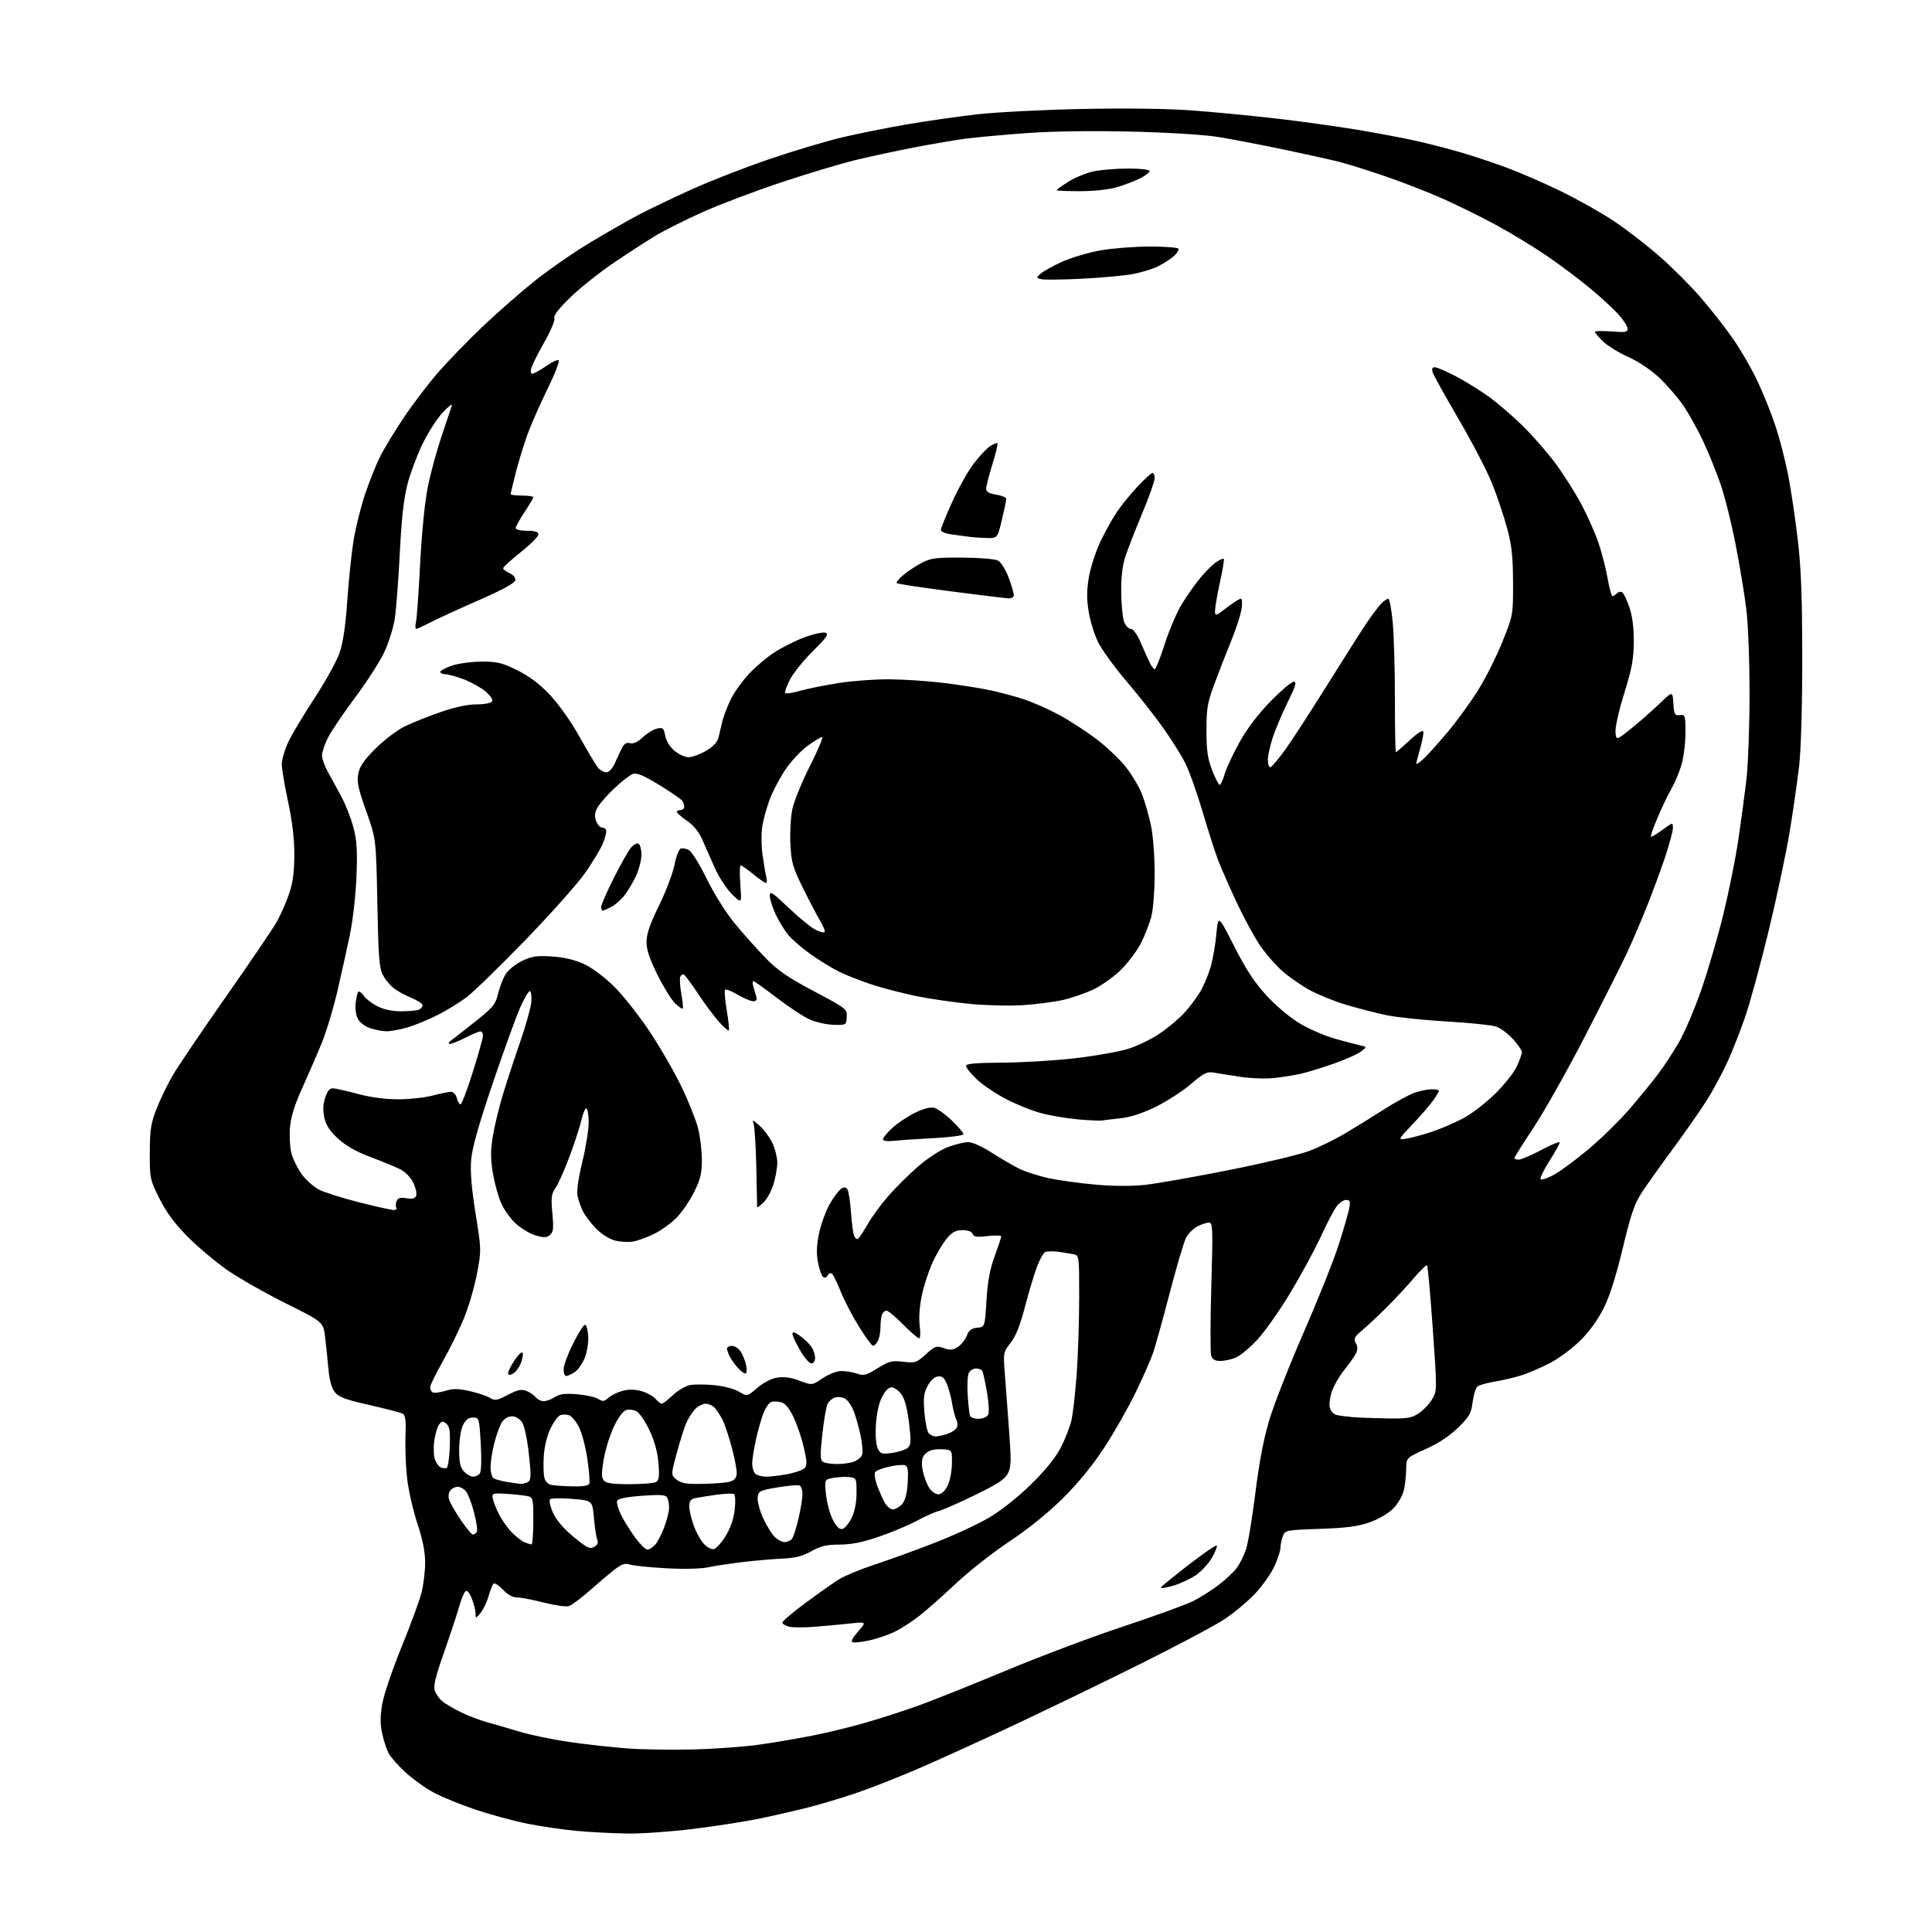 <?xml version="1.0" encoding="UTF-8" standalone="no"?>
<svg 
  version="1.1" 
  xmlns="http://www.w3.org/2000/svg" 
  xmlns:xlink="http://www.w3.org/1999/xlink" 
  xmlns:svg="http://www.w3.org/2000/svg"
  xmlns:rdf="http://www.w3.org/1999/02/22-rdf-syntax-ns#"
  xmlns:cc="http://creativecommons.org/ns#"
  xmlns:dc="http://purl.org/dc/elements/1.1/"
  viewBox="0 0 768 768"
  width="768"
  height="768"
>
<style>svg {background-color: white; }</style>"
<path stroke="none" fill="black" fill-rule="evenodd" d="M249.56,728.86C244.03,728.79 235.05,728.33 229.61,727.85C224.18,727.37 215.18,726.06 209.61,724.94C204.05,723.82 194.78,721.30 189.00,719.35C183.22,717.40 175.83,714.39 172.58,712.67C169.32,710.95 164.24,707.33 161.28,704.62C158.32,701.92 155.25,698.45 154.45,696.90C153.65,695.36 152.51,691.80 151.91,689.00C151.10,685.25 151.12,682.14 151.97,677.24C152.61,673.58 156.03,663.50 159.57,654.84C163.11,646.17 166.68,636.50 167.50,633.33C168.33,630.17 169.00,624.74 169.00,621.26C169.00,616.89 168.06,612.10 165.94,605.72C164.26,600.65 162.43,592.67 161.87,588.00C161.32,583.33 161.01,575.73 161.18,571.12C161.43,564.45 161.19,562.57 160.00,561.94C159.18,561.51 153.22,559.96 146.77,558.50C137.30,556.37 134.66,555.38 133.09,553.39C131.82,551.77 130.95,548.62 130.56,544.21C130.23,540.52 129.63,534.80 129.23,531.50C128.50,525.51 128.50,525.51 113.42,518.00C105.13,513.88 94.55,507.83 89.92,504.57C85.29,501.30 78.26,495.34 74.30,491.31C69.24,486.16 65.97,481.69 63.30,476.29C59.61,468.84 59.50,468.30 59.55,458.05C59.58,448.97 59.97,446.53 62.34,440.50C63.85,436.65 66.82,430.57 68.94,427.00C71.06,423.42 80.52,409.47 89.96,396.00C99.41,382.52 108.42,369.25 109.98,366.50C111.55,363.75 113.77,358.70 114.92,355.28C116.44,350.73 117.00,346.53 117.00,339.61C117.00,333.28 116.17,326.34 114.50,318.60C113.13,312.24 112.00,305.56 112.01,303.77C112.02,301.97 113.15,298.07 114.53,295.10C115.91,292.13 120.63,284.23 125.01,277.55C129.39,270.86 133.89,262.73 135.00,259.49C136.38,255.49 137.37,248.74 138.07,238.55C138.64,230.27 139.77,219.47 140.59,214.54C141.41,209.61 143.43,201.51 145.09,196.54C146.75,191.57 149.44,184.83 151.07,181.57C152.69,178.31 157.00,171.21 160.64,165.80C164.28,160.38 170.50,152.25 174.46,147.72C178.42,143.20 186.34,135.06 192.05,129.63C197.77,124.20 207.02,116.10 212.62,111.63C218.21,107.16 228.12,100.29 234.64,96.38C241.16,92.46 249.88,87.48 254.00,85.32C258.12,83.15 267.64,78.60 275.15,75.20C282.65,71.80 296.60,66.38 306.15,63.15C315.69,59.92 328.45,56.11 334.50,54.67C340.55,53.23 352.02,50.92 360.00,49.53C367.98,48.15 380.80,46.31 388.50,45.44C396.20,44.58 415.10,43.61 430.50,43.31C447.92,42.96 464.36,43.18 474.00,43.91C482.52,44.55 497.38,45.98 507.00,47.08C516.62,48.18 531.17,50.19 539.32,51.55C547.47,52.91 558.05,54.90 562.82,55.97C567.59,57.03 575.50,59.07 580.39,60.49C585.28,61.91 593.61,64.67 598.89,66.63C604.18,68.58 613.90,72.81 620.50,76.03C627.10,79.24 636.55,84.56 641.50,87.86C646.45,91.15 654.61,97.45 659.64,101.86C664.67,106.26 672.02,113.61 675.98,118.18C679.94,122.76 685.68,130.07 688.74,134.43C691.80,138.79 696.23,146.45 698.60,151.45C700.97,156.45 704.26,164.67 705.91,169.72C707.56,174.77 709.80,183.54 710.89,189.20C711.99,194.87 713.67,206.25 714.64,214.50C715.97,225.82 716.41,237.36 716.42,261.50C716.43,280.90 715.94,297.83 715.18,304.50C714.48,310.55 712.81,322.25 711.45,330.50C710.10,338.75 706.33,356.52 703.07,370.00C699.81,383.48 695.54,399.07 693.59,404.65C691.64,410.23 688.53,418.11 686.68,422.15C684.83,426.19 681.38,432.65 679.02,436.50C676.65,440.35 670.57,449.12 665.50,456.00C660.43,462.88 654.66,470.98 652.67,474.00C649.74,478.47 648.32,482.63 645.06,496.23C642.35,507.51 639.86,515.32 637.40,520.21C635.11,524.75 631.63,529.52 628.09,532.98C624.99,536.02 619.76,539.92 616.47,541.65C613.19,543.38 608.25,545.56 605.50,546.48C602.75,547.41 597.82,548.61 594.53,549.14C591.25,549.68 588.00,550.59 587.30,551.16C586.61,551.74 585.75,554.53 585.39,557.36C584.83,561.85 584.10,563.14 579.62,567.52C576.25,570.82 571.85,573.73 566.75,576.02C559.00,579.50 559.00,579.50 558.98,584.00C558.96,586.48 558.55,590.24 558.05,592.37C557.56,594.50 555.70,597.75 553.92,599.58C552.01,601.56 548.19,603.81 544.59,605.10C539.85,606.78 535.43,607.37 524.68,607.75C511.13,608.22 510.84,608.28 509.93,610.68C509.42,612.03 509.00,614.11 508.99,615.32C508.98,616.52 507.88,619.87 506.53,622.77C505.18,625.67 501.72,630.53 498.84,633.57C495.96,636.62 490.56,641.13 486.83,643.61C483.11,646.09 468.01,654.11 453.28,661.45C438.55,668.78 415.48,679.94 402.00,686.26C388.52,692.58 371.43,700.34 364.00,703.51C356.57,706.68 346.03,710.81 340.58,712.69C335.12,714.57 326.34,717.20 321.08,718.53C315.81,719.86 307.02,721.87 301.55,722.99C296.08,724.12 284.41,725.93 275.61,727.02C266.81,728.11 255.09,728.94 249.56,728.86zM276.00,695.43C284.52,695.19 296.23,694.33 302.00,693.50C307.77,692.68 317.23,691.07 323.00,689.92C328.77,688.78 338.20,686.49 343.95,684.83C349.70,683.18 359.15,680.12 364.95,678.05C370.75,675.97 386.52,669.67 400.00,664.04C413.48,658.42 434.52,650.51 446.76,646.46C459.00,642.41 471.38,637.91 474.26,636.47C477.14,635.02 481.76,632.10 484.52,629.98C487.28,627.85 490.50,624.81 491.67,623.23C492.84,621.64 494.48,618.36 495.30,615.92C496.13,613.49 497.80,603.40 499.03,593.50C500.54,581.29 502.32,571.93 504.59,564.40C506.42,558.29 512.61,542.54 518.35,529.40C524.08,516.25 530.34,500.55 532.26,494.50C534.18,488.45 536.02,482.04 536.35,480.25C536.86,477.51 536.65,477.00 535.04,477.00C533.99,477.00 532.25,478.24 531.17,479.76C530.09,481.28 527.34,486.57 525.07,491.51C522.80,496.46 517.47,506.32 513.22,513.43C508.97,520.53 503.02,529.04 500.00,532.33C496.98,535.62 493.05,538.92 491.28,539.65C489.51,540.39 486.73,541.00 485.10,541.00C482.95,541.00 481.95,540.41 481.46,538.87C481.09,537.70 481.11,525.32 481.51,511.37C482.19,488.03 482.11,486.00 480.57,486.00C479.65,486.00 477.58,486.68 475.97,487.52C474.35,488.35 472.33,490.39 471.47,492.05C470.61,493.71 467.71,503.49 465.03,513.79C462.34,524.08 459.39,534.75 458.47,537.50C457.55,540.25 454.38,547.47 451.43,553.55C448.48,559.63 442.83,569.53 438.89,575.55C434.18,582.74 428.49,589.68 422.35,595.74C416.54,601.49 408.56,607.92 401.28,612.74C394.84,617.01 385.35,624.46 380.20,629.29C375.04,634.13 368.53,639.91 365.72,642.12C362.92,644.34 358.57,647.19 356.06,648.46C353.55,649.73 348.97,651.32 345.89,652.01C342.80,652.70 339.70,653.07 338.99,652.83C338.13,652.54 338.84,651.11 341.10,648.53C344.50,644.66 344.50,644.66 338.00,645.36C334.43,645.75 328.07,646.34 323.87,646.67C319.68,647.00 315.06,646.98 313.62,646.62C312.18,646.26 311.00,645.52 311.00,644.98C311.00,644.44 315.16,640.92 320.25,637.15C325.34,633.39 331.30,629.18 333.50,627.81C335.70,626.44 342.00,623.83 347.50,622.02C353.00,620.21 363.75,616.31 371.40,613.35C379.04,610.39 388.88,605.83 393.27,603.23C398.00,600.43 404.77,595.04 409.90,590.00C415.54,584.46 419.63,579.41 421.65,575.50C423.34,572.20 425.24,567.40 425.86,564.83C426.48,562.26 427.44,553.94 427.99,546.33C428.53,538.72 428.99,524.97 428.99,515.77C429.00,499.22 428.98,499.03 426.75,498.58C425.51,498.33 422.70,497.89 420.50,497.59C418.30,497.30 415.97,497.39 415.33,497.79C414.69,498.19 413.29,500.76 412.24,503.51C411.18,506.25 409.04,513.37 407.48,519.33C405.49,526.95 403.78,531.25 401.71,533.83C398.86,537.40 398.79,537.73 399.39,545.50C399.73,549.90 400.50,560.08 401.09,568.13C402.03,580.82 401.97,583.16 400.63,585.75C399.43,588.07 396.47,590.00 387.46,594.37C381.07,597.47 374.64,600.29 373.17,600.64C371.70,600.99 367.80,602.73 364.50,604.52C361.20,606.30 354.38,609.17 349.34,610.88C342.81,613.11 338.33,614.00 333.72,614.00C328.59,614.00 326.27,614.55 322.53,616.64C319.02,618.60 316.12,619.35 311.16,619.56C307.50,619.72 300.45,620.33 295.50,620.91C290.55,621.50 284.25,622.45 281.50,623.02C278.49,623.65 271.74,623.80 264.50,623.39C257.90,623.02 251.52,622.36 250.32,621.91C248.74,621.33 247.32,621.71 245.13,623.30C243.47,624.51 238.97,628.27 235.14,631.66C231.30,635.04 227.27,638.10 226.16,638.45C225.06,638.80 220.56,638.16 216.16,637.04C211.77,635.92 206.96,635.00 205.48,635.00C203.76,635.00 201.75,633.87 199.86,631.85C198.21,630.09 196.56,629.09 196.12,629.60C195.69,630.09 194.81,632.37 194.16,634.65C193.51,636.94 192.10,639.86 191.02,641.15C189.07,643.50 189.07,643.50 189.03,641.22C189.01,639.96 188.31,637.30 187.48,635.29C186.43,632.79 185.63,631.97 184.93,632.67C184.36,633.24 183.29,635.91 182.54,638.60C181.80,641.30 179.11,649.41 176.58,656.64C173.03,666.76 172.18,670.33 172.87,672.14C173.36,673.44 174.61,675.24 175.64,676.14C176.66,677.04 179.85,678.95 182.73,680.39C185.61,681.84 190.34,683.68 193.23,684.49C196.13,685.29 202.10,687.04 206.50,688.36C210.90,689.68 219.90,691.54 226.50,692.49C233.10,693.44 243.45,694.59 249.50,695.04C255.55,695.48 267.48,695.66 276.00,695.43zM466.22,630.39C463.31,631.23 461.19,631.51 461.49,631.01C461.80,630.52 466.80,626.45 472.60,621.97C478.41,617.49 483.39,614.06 483.68,614.35C483.98,614.64 483.15,616.77 481.86,619.07C480.56,621.38 477.70,624.52 475.50,626.06C473.30,627.60 469.12,629.55 466.22,630.39zM236.13,614.93C237.51,614.19 237.93,613.31 237.44,612.17C237.04,611.25 236.45,607.35 236.11,603.50C235.50,596.50 235.50,596.50 227.50,595.83C223.10,595.47 219.12,595.53 218.66,595.98C218.19,596.42 218.70,598.80 219.79,601.26C221.09,604.19 223.90,607.51 227.94,610.87C233.22,615.26 234.41,615.85 236.13,614.93zM257.35,616.00C258.09,616.00 259.46,615.15 260.40,614.11C261.34,613.07 262.98,609.92 264.05,607.10C265.12,604.28 265.99,600.75 265.98,599.24C265.98,597.73 265.60,595.92 265.15,595.20C264.51,594.21 262.17,594.07 255.07,594.60C248.83,595.07 245.66,595.73 245.31,596.63C245.03,597.36 245.75,599.88 246.91,602.23C248.07,604.58 250.60,608.64 252.52,611.25C254.44,613.86 256.62,616.00 257.35,616.00zM283.73,615.81C284.66,615.63 286.77,613.31 288.42,610.64C290.38,607.48 291.64,603.83 292.06,600.14C292.41,597.04 292.29,594.24 291.81,593.92C291.32,593.60 288.13,593.72 284.71,594.20C281.30,594.67 277.49,595.28 276.25,595.55C274.59,595.91 274.00,596.75 274.00,598.77C273.99,600.27 274.77,603.69 275.73,606.36C276.69,609.03 278.50,612.33 279.75,613.68C281.01,615.03 282.80,615.99 283.73,615.81zM211.25,613.94C211.66,613.97 212.00,609.75 212.00,604.55C212.00,595.09 212.00,595.09 208.75,594.57C206.96,594.28 203.25,593.92 200.50,593.77C195.99,593.53 195.53,593.69 195.83,595.50C196.01,596.60 197.10,599.40 198.25,601.73C199.40,604.06 201.72,607.38 203.40,609.10C205.09,610.83 207.38,612.61 208.49,613.06C209.59,613.51 210.84,613.90 211.25,613.94zM311.88,613.00C312.91,613.00 314.23,612.43 314.80,611.74C315.37,611.05 316.55,607.42 317.42,603.68C318.29,599.94 319.00,595.54 319.00,593.91C319.00,592.27 318.44,590.73 317.75,590.48C317.06,590.22 313.12,590.59 309.00,591.28C301.94,592.48 301.48,592.71 301.18,595.29C301.01,596.79 301.97,600.45 303.33,603.41C304.69,606.37 306.74,609.74 307.90,610.90C309.05,612.05 310.84,613.00 311.88,613.00zM187.98,610.00C188.48,610.00 189.18,609.52 189.54,608.94C189.90,608.36 189.40,604.87 188.43,601.19C187.47,597.51 186.00,593.71 185.18,592.75C184.36,591.79 182.91,591.00 181.97,591.00C181.02,591.00 179.70,591.65 179.04,592.45C178.32,593.32 178.13,594.84 178.56,596.20C178.96,597.47 181.03,601.09 183.18,604.25C185.32,607.41 187.48,610.00 187.98,610.00zM334.80,607.81C335.74,607.64 337.39,605.70 338.48,603.50C339.77,600.88 340.46,597.43 340.48,593.50C340.50,587.61 340.45,587.49 337.59,587.17C335.99,586.99 333.12,587.13 331.21,587.49C327.73,588.14 327.73,588.14 328.35,594.08C328.69,597.35 329.90,601.85 331.04,604.08C332.42,606.78 333.67,608.02 334.80,607.81zM354.87,600.00C355.87,600.00 357.53,599.07 358.55,597.94C359.83,596.53 360.54,593.89 360.82,589.46C361.14,584.49 360.90,582.90 359.78,582.47C358.99,582.17 356.14,582.41 353.44,583.01C350.75,583.62 348.25,584.60 347.87,585.21C347.50,585.81 347.79,587.98 348.51,590.04C349.24,592.09 350.56,595.17 351.44,596.89C352.35,598.64 353.85,600.00 354.87,600.00zM373.00,594.00C374.19,594.00 375.60,592.73 376.62,590.76C377.55,588.98 378.34,585.04 378.40,582.01C378.50,576.66 378.42,576.49 375.63,576.17C374.05,575.99 371.70,576.11 370.41,576.43C369.12,576.76 367.59,577.90 367.01,578.97C366.33,580.24 366.29,582.33 366.88,584.98C367.39,587.21 368.53,590.16 369.42,591.52C370.31,592.88 371.92,594.00 373.00,594.00zM227.64,590.86C231.75,590.95 233.95,590.58 234.27,589.75C234.53,589.06 234.18,584.63 233.48,579.91C232.78,575.19 231.27,569.49 230.12,567.24C228.97,564.99 227.19,562.88 226.16,562.55C225.13,562.22 223.56,562.23 222.69,562.57C221.81,562.90 220.07,565.28 218.83,567.84C217.49,570.61 216.41,575.03 216.17,578.72C215.95,582.15 216.05,586.05 216.39,587.40C216.76,588.89 217.89,590.03 219.25,590.29C220.49,590.53 224.26,590.79 227.64,590.86zM207.00,589.86C207.82,589.92 209.14,589.56 209.92,589.07C211.12,588.31 211.17,586.57 210.24,578.01C209.60,572.15 208.47,566.84 207.55,565.43C206.58,563.95 205.00,563.00 203.50,563.00C202.06,563.00 200.44,563.93 199.57,565.25C198.76,566.49 197.40,570.18 196.55,573.46C195.70,576.74 195.00,581.10 195.00,583.15C195.00,585.20 195.56,587.23 196.25,587.66C196.94,588.08 199.30,588.73 201.50,589.09C203.70,589.45 206.18,589.80 207.00,589.86zM250.37,589.98C255.39,589.98 260.13,589.57 260.90,589.09C261.95,588.42 262.16,586.61 261.76,581.66C261.42,577.33 260.21,572.91 258.21,568.64C256.55,565.08 254.23,561.66 253.05,561.03C251.88,560.40 250.00,560.18 248.87,560.54C247.65,560.93 245.68,563.61 243.99,567.19C242.43,570.49 240.62,576.32 239.98,580.13C239.07,585.53 239.08,587.39 240.03,588.53C240.94,589.63 243.55,590.00 250.37,589.98zM278.86,589.88C283.06,589.82 287.85,589.48 289.50,589.13C291.65,588.67 292.59,587.82 292.83,586.14C293.02,584.85 292.18,580.13 290.97,575.65C289.77,571.17 288.10,566.15 287.27,564.50C286.44,562.85 285.07,560.71 284.22,559.75C283.38,558.79 281.71,558.00 280.52,558.00C279.33,558.00 277.39,559.02 276.22,560.26C275.05,561.51 273.45,564.10 272.65,566.01C271.86,567.93 270.19,573.29 268.95,577.92C266.69,586.33 266.69,586.33 268.96,588.17C270.75,589.62 272.82,589.98 278.86,589.88zM188.03,587.00C188.98,587.00 190.20,586.44 190.73,585.75C191.32,585.00 191.47,580.32 191.11,574.00C190.51,563.64 190.47,563.50 188.01,563.50C186.25,563.50 185.10,564.37 184.05,566.50C183.21,568.20 182.55,572.37 182.53,576.14C182.51,581.30 182.92,583.25 184.40,584.89C185.45,586.05 187.09,587.00 188.03,587.00zM304.56,587.00C306.30,587.00 310.14,586.54 313.10,585.98C316.05,585.42 319.06,584.37 319.79,583.64C320.89,582.54 320.85,581.14 319.53,575.41C318.66,571.61 316.80,566.14 315.40,563.25C313.65,559.64 312.10,557.81 310.43,557.39C309.10,557.06 307.34,557.04 306.53,557.35C305.72,557.66 304.43,559.44 303.65,561.30C302.87,563.17 301.50,567.89 300.61,571.79C299.73,575.70 299.00,580.18 299.00,581.75C299.00,583.32 299.54,585.14 300.20,585.80C300.86,586.46 302.82,587.00 304.56,587.00zM177.50,583.59C178.05,583.45 178.63,579.73 178.79,575.32C179.02,568.86 178.76,567.04 177.43,565.94C176.02,564.77 175.60,564.82 174.52,566.31C173.82,567.26 172.96,570.23 172.61,572.90C172.25,575.58 172.39,578.90 172.92,580.28C173.44,581.66 174.46,583.02 175.19,583.31C175.91,583.60 176.95,583.72 177.50,583.59zM332.68,581.98C334.99,581.99 338.04,581.56 339.46,581.02C340.89,580.47 342.34,579.28 342.69,578.36C343.05,577.44 342.78,573.98 342.10,570.68C341.41,567.38 340.16,562.94 339.31,560.81C338.46,558.68 336.90,556.48 335.84,555.92C334.79,555.35 333.04,555.17 331.96,555.51C330.88,555.86 329.55,556.97 329.00,558.00C328.46,559.02 327.51,564.44 326.90,570.05C325.98,578.45 326.03,580.40 327.14,581.11C327.89,581.58 330.38,581.98 332.68,581.98zM354.84,577.52C357.40,577.15 360.15,576.21 360.95,575.44C362.16,574.26 362.22,572.63 361.33,565.43C360.62,559.72 359.60,555.93 358.27,554.16C357.18,552.70 355.43,551.50 354.39,551.50C353.18,551.50 351.79,552.94 350.53,555.50C349.31,557.97 348.41,562.22 348.17,566.62C347.94,570.95 348.26,574.62 348.99,575.97C350.05,577.96 350.68,578.13 354.84,577.52zM371.97,571.00C372.92,571.00 375.08,570.52 376.77,569.93C378.46,569.34 380.10,568.18 380.42,567.36C380.73,566.53 380.60,565.10 380.11,564.18C379.63,563.25 378.90,560.48 378.50,558.00C378.10,555.52 377.16,552.00 376.41,550.18C375.34,547.59 374.54,546.93 372.77,547.18C371.37,547.38 369.81,548.84 368.69,551.00C367.23,553.81 366.99,555.87 367.46,561.43C367.78,565.23 368.54,568.95 369.15,569.68C369.75,570.40 371.02,571.00 371.97,571.00zM388.92,564.00C390.56,564.00 392.29,563.31 392.76,562.47C393.26,561.57 393.08,557.80 392.33,553.40C391.62,549.26 390.78,545.45 390.46,544.94C390.14,544.42 389.02,544.00 387.98,544.00C386.93,544.00 385.65,544.79 385.13,545.76C384.61,546.72 384.41,550.66 384.67,554.51C384.94,558.35 385.33,562.06 385.55,562.75C385.76,563.44 387.28,564.00 388.92,564.00zM551.10,563.83C559.57,563.98 561.10,563.73 564.05,561.75C565.89,560.51 568.27,557.99 569.34,556.15C571.27,552.86 571.27,552.43 569.55,528.15C568.59,514.59 567.57,503.27 567.29,503.00C567.00,502.73 564.68,504.95 562.13,507.95C559.59,510.95 554.78,516.12 551.46,519.45C548.14,522.78 543.72,526.93 541.64,528.68C538.35,531.44 538.00,532.13 538.96,533.93C539.78,535.47 539.76,536.58 538.88,538.25C538.22,539.49 536.19,542.34 534.36,544.59C532.53,546.83 530.35,550.59 529.52,552.94C528.69,555.29 528.29,558.29 528.62,559.61C528.96,560.96 530.16,562.23 531.36,562.49C532.54,562.75 535.30,563.12 537.50,563.32C539.70,563.51 545.82,563.74 551.10,563.83zM263.08,558.00C263.51,558.00 265.47,556.48 267.44,554.62C269.41,552.77 272.44,550.96 274.18,550.61C275.93,550.26 280.31,550.27 283.92,550.62C287.65,550.98 291.91,552.10 293.75,553.21C297.00,555.16 297.00,555.16 301.04,551.70C303.49,549.60 306.62,548.00 309.01,547.61C311.72,547.18 314.47,547.57 317.86,548.85C322.78,550.72 322.78,550.72 327.04,547.86C329.52,546.20 332.64,545.00 334.50,545.00C336.26,545.00 339.05,545.47 340.71,546.05C343.34,546.97 344.35,546.70 348.84,543.91C353.41,541.07 354.53,540.78 359.03,541.32C363.79,541.88 364.32,541.71 368.03,538.36C371.68,535.05 372.20,534.88 375.15,535.90C377.73,536.80 378.80,536.71 380.79,535.40C382.15,534.51 383.74,532.51 384.33,530.94C385.14,528.80 386.15,528.02 388.45,527.80C391.50,527.50 391.50,527.50 392.14,517.00C392.60,509.38 393.49,504.55 395.39,499.38C396.82,495.46 398.00,491.91 398.00,491.49C398.00,491.07 395.57,491.01 392.61,491.36C388.33,491.86 387.09,491.68 386.64,490.50C386.28,489.57 384.75,489.00 382.62,489.00C379.97,489.00 378.55,489.74 376.43,492.25C374.92,494.04 372.39,498.24 370.82,501.59C369.25,504.95 367.28,510.94 366.45,514.91C365.52,519.38 365.20,524.00 365.60,527.06C365.97,529.85 365.86,532.00 365.34,532.00C364.84,532.00 361.99,529.52 359.00,526.50C356.01,523.48 353.04,521.00 352.39,521.00C351.74,521.00 350.94,521.71 350.61,522.58C350.27,523.45 350.00,525.73 350.00,527.65C350.00,529.56 349.53,532.00 348.96,533.07C348.40,534.13 347.54,535.00 347.07,535.00C346.59,535.00 344.10,531.63 341.54,527.50C338.97,523.38 335.73,517.19 334.34,513.75C332.96,510.31 331.40,507.05 330.87,506.51C330.25,505.86 329.60,506.03 329.00,507.00C328.37,508.02 327.76,508.16 327.05,507.45C326.48,506.88 325.61,504.25 325.12,501.60C324.49,498.23 324.63,494.84 325.58,490.27C326.33,486.69 328.24,481.47 329.81,478.68C331.39,475.89 333.44,473.13 334.37,472.55C335.61,471.78 336.28,471.85 336.89,472.84C337.35,473.57 337.97,477.62 338.27,481.84C338.57,486.05 339.13,490.28 339.52,491.24C339.90,492.20 340.58,492.76 341.04,492.47C341.50,492.19 343.23,489.59 344.89,486.69C346.55,483.79 350.24,478.73 353.10,475.46C355.95,472.18 361.26,466.91 364.89,463.74C368.70,460.42 373.74,457.14 376.79,455.99C379.70,454.90 383.34,454.00 384.88,454.00C386.46,454.00 390.40,455.75 393.88,458.00C397.29,460.20 402.22,463.09 404.84,464.42C407.47,465.75 413.03,467.54 417.20,468.41C421.37,469.27 429.73,470.41 435.77,470.94C442.48,471.53 450.02,471.55 455.13,471.01C459.73,470.51 474.75,467.87 488.50,465.13C502.25,462.39 516.65,458.96 520.50,457.50C524.35,456.05 530.88,452.85 535.00,450.38C539.12,447.92 546.05,443.64 550.38,440.86C554.72,438.09 560.07,435.18 562.26,434.41C564.46,433.63 567.54,433.00 569.13,433.00C570.71,433.00 572.00,433.27 572.00,433.60C572.00,433.92 571.01,435.61 569.79,437.35C568.58,439.08 564.87,443.37 561.54,446.89C555.50,453.27 555.50,453.27 559.50,452.55C561.70,452.15 566.20,450.91 569.50,449.79C572.80,448.67 578.20,446.35 581.49,444.63C584.79,442.91 590.52,438.53 594.23,434.90C597.93,431.27 601.86,426.32 602.96,423.90C604.06,421.48 604.97,418.94 604.98,418.25C604.99,417.57 603.40,415.23 601.43,413.06C599.47,410.89 596.43,408.64 594.67,408.06C592.91,407.48 584.05,406.57 574.99,406.05C565.92,405.52 555.12,404.39 551.00,403.52C546.88,402.65 539.67,400.79 535.00,399.39C530.33,397.98 523.79,395.33 520.48,393.50C517.17,391.66 512.31,388.27 509.68,385.95C507.05,383.64 503.06,379.03 500.81,375.72C498.56,372.40 494.38,364.70 491.53,358.60C488.68,352.49 485.40,345.02 484.24,342.00C483.08,338.98 480.30,330.29 478.06,322.70C475.82,315.12 472.68,306.34 471.09,303.20C469.50,300.07 465.47,293.68 462.13,289.00C458.80,284.32 452.27,276.05 447.63,270.61C442.99,265.18 437.97,258.23 436.47,255.18C434.98,252.12 433.28,246.58 432.71,242.86C431.93,237.84 431.98,234.31 432.91,229.10C433.60,225.25 435.69,218.91 437.56,215.01C439.43,211.11 442.41,205.80 444.18,203.21C445.96,200.62 449.63,196.14 452.35,193.25C455.07,190.36 457.67,188.00 458.15,188.00C458.62,188.00 459.00,188.95 459.00,190.10C459.00,191.26 456.81,197.45 454.13,203.85C451.46,210.26 448.44,217.97 447.44,221.00C446.16,224.83 445.63,229.23 445.70,235.50C445.75,240.45 446.28,245.74 446.87,247.25C447.46,248.76 448.66,250.00 449.53,250.00C450.50,250.00 452.07,252.22 453.59,255.75C454.95,258.91 456.58,262.51 457.20,263.75C457.83,264.99 458.66,266.00 459.06,266.00C459.46,266.00 461.23,261.51 463.00,256.01C464.76,250.52 467.84,243.33 469.85,240.03C471.86,236.74 475.22,232.00 477.32,229.50C479.42,227.00 482.24,224.23 483.60,223.34C484.95,222.46 486.25,221.92 486.48,222.15C486.71,222.38 486.02,226.58 484.95,231.48C483.88,236.39 483.00,241.45 483.00,242.75C483.00,245.03 483.11,245.01 487.64,241.55C490.20,239.60 492.71,238.00 493.23,238.00C493.78,238.00 493.89,239.77 493.50,242.25C493.12,244.59 491.25,250.32 489.33,255.00C487.40,259.68 484.42,267.32 482.70,272.00C479.95,279.45 479.57,281.73 479.59,290.50C479.61,298.49 480.07,301.66 481.88,306.25C483.12,309.41 484.46,312.00 484.85,312.00C485.24,312.00 486.15,310.03 486.86,307.61C487.57,305.20 490.26,299.47 492.83,294.87C495.82,289.52 500.24,283.72 505.10,278.76C509.28,274.49 513.42,271.00 514.30,271.00C515.56,271.00 515.08,272.63 511.99,278.90C509.84,283.24 507.17,289.53 506.04,292.87C504.92,296.21 504.00,300.30 504.00,301.97C504.00,303.64 504.41,305.00 504.92,305.00C505.43,305.00 508.04,301.96 510.73,298.25C513.41,294.54 520.94,282.95 527.46,272.50C533.98,262.05 541.09,250.86 543.27,247.63C545.45,244.41 548.08,240.92 549.12,239.88C550.15,238.85 551.39,238.00 551.86,238.00C552.33,238.00 553.12,242.16 553.61,247.25C554.10,252.34 554.50,266.06 554.50,277.75C554.49,289.44 554.67,299.00 554.89,299.00C555.11,299.00 557.56,296.88 560.33,294.29C563.21,291.59 565.53,290.09 565.76,290.77C565.98,291.43 565.44,294.40 564.58,297.38C563.71,300.37 563.00,303.16 563.00,303.59C563.00,304.02 564.39,303.05 566.10,301.44C567.80,299.82 572.08,295.05 575.61,290.84C579.14,286.63 584.47,279.28 587.47,274.51C590.46,269.73 594.85,261.03 597.21,255.17C601.50,244.50 601.50,244.50 601.46,231.50C601.42,221.23 600.93,216.73 599.14,210.08C597.89,205.45 595.26,197.57 593.29,192.58C591.32,187.59 585.31,175.99 579.94,166.80C574.56,157.62 569.88,149.18 569.52,148.05C569.06,146.61 569.31,146.00 570.36,146.00C571.18,146.00 574.84,147.56 578.50,149.46C582.15,151.37 588.05,155.00 591.59,157.53C595.14,160.06 601.33,165.37 605.34,169.32C609.35,173.27 615.24,180.03 618.43,184.35C621.62,188.67 626.21,195.93 628.63,200.48C631.06,205.04 634.10,211.88 635.39,215.69C636.69,219.50 638.33,225.85 639.03,229.81C639.74,233.76 640.61,237.00 640.96,237.00C641.31,237.00 642.10,236.50 642.71,235.89C643.32,235.28 644.28,235.06 644.84,235.40C645.39,235.74 646.66,238.38 647.66,241.26C648.88,244.78 649.47,249.30 649.45,255.00C649.42,261.96 648.73,265.70 645.64,275.65C643.52,282.45 642.00,289.25 642.18,291.09C642.50,294.36 642.50,294.36 648.50,289.55C651.80,286.90 656.83,282.48 659.69,279.71C664.88,274.69 664.88,274.69 665.19,279.59C665.47,284.01 665.73,284.48 667.75,284.26C669.90,284.03 670.00,284.35 670.00,291.33C670.00,295.35 669.28,301.08 668.39,304.07C667.51,307.06 665.73,311.30 664.45,313.50C663.16,315.70 660.71,320.81 658.99,324.85C657.27,328.89 656.04,332.38 656.25,332.59C656.47,332.80 658.52,331.59 660.82,329.90C665.00,326.83 665.00,326.83 665.00,329.22C665.00,330.53 663.48,336.08 661.62,341.55C659.76,347.02 656.42,356.00 654.20,361.50C651.98,367.00 648.58,374.88 646.66,379.00C644.73,383.12 637.36,397.75 630.28,411.50C623.20,425.25 613.94,441.72 609.70,448.11C605.47,454.49 602.00,460.00 602.00,460.36C602.00,460.71 602.79,460.99 603.75,460.97C604.71,460.96 608.76,459.22 612.75,457.10C616.74,454.98 620.00,453.65 620.00,454.15C620.00,454.64 618.15,457.98 615.88,461.57C613.61,465.16 612.06,468.40 612.43,468.77C612.80,469.14 615.11,468.38 617.56,467.08C620.01,465.78 626.19,461.23 631.29,456.97C636.39,452.72 643.85,445.40 647.88,440.71C651.90,436.02 656.98,429.81 659.16,426.90C661.35,424.00 664.99,418.45 667.27,414.56C669.55,410.68 673.60,401.20 676.28,393.50C678.96,385.80 682.92,372.23 685.08,363.35C687.24,354.47 689.88,341.42 690.93,334.35C691.99,327.28 693.44,316.55 694.16,310.50C694.89,304.38 695.47,289.07 695.47,276.00C695.48,262.67 694.91,247.95 694.17,242.00C693.46,236.22 691.53,224.61 689.89,216.20C688.25,207.78 685.53,196.98 683.86,192.20C682.18,187.41 679.11,179.85 677.03,175.38C674.95,170.92 671.45,164.62 669.25,161.38C667.05,158.15 662.73,153.12 659.65,150.22C656.29,147.05 651.35,143.73 647.28,141.91C643.55,140.24 639.04,137.47 637.25,135.74C635.46,134.02 634.00,132.30 634.00,131.92C634.00,131.54 636.92,131.47 640.50,131.75C646.06,132.20 647.00,132.04 647.00,130.64C647.00,129.74 645.35,127.18 643.34,124.96C641.33,122.73 636.27,118.07 632.09,114.61C627.92,111.14 620.23,105.37 615.00,101.78C609.77,98.19 600.55,92.59 594.50,89.32C588.45,86.05 578.77,81.29 573.00,78.75C567.23,76.20 557.15,72.29 550.62,70.06C544.09,67.82 536.06,65.29 532.78,64.44C529.50,63.59 519.32,61.33 510.16,59.41C501.00,57.50 489.23,55.25 484.00,54.41C478.49,53.53 463.99,52.65 449.45,52.31C433.75,51.94 418.26,52.17 407.95,52.92C398.90,53.59 388.12,54.57 384.00,55.10C379.88,55.64 370.65,57.21 363.50,58.59C356.35,59.97 345.77,62.25 340.00,63.64C334.23,65.04 320.95,69.03 310.50,72.51C300.05,75.99 286.00,81.31 279.28,84.33C272.56,87.35 264.23,91.51 260.78,93.58C257.33,95.65 249.85,100.49 244.18,104.32C238.50,108.16 230.68,114.37 226.81,118.12C222.05,122.73 219.96,125.45 220.36,126.50C220.71,127.40 218.86,131.71 215.98,136.73C213.24,141.51 211.00,146.24 211.00,147.24C211.00,148.82 211.31,148.91 213.25,147.89C214.49,147.25 216.74,145.84 218.26,144.78C219.79,143.71 221.49,143.00 222.06,143.19C222.62,143.37 220.63,148.52 217.64,154.63C214.64,160.73 211.03,168.94 209.62,172.87C208.20,176.79 206.13,183.57 205.02,187.92C203.91,192.27 203.00,196.10 203.00,196.42C203.00,196.74 205.03,197.00 207.50,197.00C209.97,197.00 212.00,197.29 212.00,197.65C212.00,198.00 210.43,200.67 208.50,203.57C206.58,206.47 205.00,209.33 205.00,209.92C205.00,210.53 206.94,211.00 209.50,211.00C212.77,211.00 214.00,211.40 214.00,212.46C214.00,213.26 210.85,216.43 207.00,219.50C203.15,222.57 200.00,225.44 200.00,225.88C200.00,226.32 201.16,227.21 202.57,227.85C204.14,228.57 205.02,229.68 204.82,230.70C204.61,231.80 199.58,234.54 190.50,238.52C182.80,241.89 174.15,245.85 171.28,247.32C168.41,248.80 165.77,250.00 165.42,250.00C165.06,250.00 165.04,248.76 165.37,247.25C165.70,245.74 166.44,235.28 167.02,224.00C167.66,211.52 168.86,199.59 170.08,193.50C171.19,188.00 173.67,178.88 175.59,173.23C177.51,167.58 179.32,162.18 179.62,161.23C179.92,160.28 178.29,161.51 176.00,163.96C173.72,166.42 170.09,172.07 167.94,176.52C165.78,180.97 163.09,188.18 161.96,192.55C160.50,198.17 159.61,206.22 158.92,220.00C158.39,230.72 157.47,242.51 156.89,246.20C156.31,249.88 154.35,255.96 152.54,259.70C150.72,263.44 145.54,271.45 141.01,277.49C136.49,283.54 131.71,290.61 130.39,293.21C129.08,295.81 128.00,299.00 128.00,300.31C128.00,301.62 129.11,304.67 130.47,307.09C131.83,309.52 134.28,314.01 135.90,317.08C137.53,320.15 139.61,325.55 140.54,329.08C141.86,334.14 142.11,338.26 141.70,348.50C141.41,355.65 140.25,366.00 139.10,371.50C137.96,377.00 135.69,387.26 134.05,394.30C132.40,401.35 129.52,410.80 127.63,415.30C125.75,419.81 122.30,427.72 119.98,432.89C117.01,439.46 115.60,444.10 115.26,448.39C115.00,451.75 115.28,456.34 115.89,458.60C116.50,460.85 118.34,464.55 119.98,466.82C121.63,469.09 124.72,471.84 126.85,472.92C128.98,474.01 136.16,476.27 142.81,477.95C149.45,479.63 155.61,481.00 156.50,481.00C157.39,481.00 157.87,480.59 157.56,480.09C157.25,479.59 157.29,478.42 157.64,477.48C158.14,476.20 159.09,475.91 161.57,476.32C163.96,476.71 165.01,476.43 165.44,475.29C165.77,474.44 165.24,472.11 164.27,470.12C163.22,467.98 161.07,465.79 159.00,464.75C157.07,463.79 151.80,461.62 147.28,459.94C141.71,457.87 137.57,455.52 134.46,452.69C131.11,449.63 129.62,447.37 128.94,444.31C128.29,441.35 128.39,438.99 129.28,436.31C130.21,433.51 131.07,432.54 132.52,432.64C133.61,432.71 138.06,433.73 142.41,434.89C147.40,436.22 153.30,437.00 158.41,436.99C162.86,436.98 168.97,436.31 172.00,435.50C175.03,434.69 178.28,434.02 179.23,434.01C180.25,434.00 181.22,435.03 181.59,436.50C181.93,437.88 182.60,439.00 183.07,439.00C183.53,439.00 185.73,433.21 187.96,426.14C190.18,419.06 192.00,412.54 192.00,411.64C192.00,410.74 191.54,410.00 190.97,410.00C190.40,410.00 187.71,411.12 185.00,412.50C182.29,413.88 179.49,414.99 178.78,414.97C178.05,414.95 178.35,414.31 179.50,413.46C180.60,412.66 184.96,409.24 189.18,405.88C195.98,400.46 196.99,399.22 197.99,395.05C198.61,392.45 199.95,388.97 200.96,387.30C201.98,385.64 204.91,383.25 207.48,382.01C211.41,380.11 213.31,379.82 219.38,380.21C224.17,380.52 228.46,381.52 232.07,383.18C235.31,384.66 240.20,388.30 244.08,392.12C247.67,395.66 254.04,403.72 258.24,410.03C262.43,416.34 268.14,426.23 270.91,432.00C273.69,437.77 276.65,445.18 277.48,448.46C278.32,451.74 279.00,457.40 279.00,461.05C279.00,466.49 278.43,468.82 275.84,474.00C274.11,477.47 270.97,482.03 268.88,484.12C266.78,486.22 262.89,489.04 260.23,490.38C257.57,491.73 253.80,493.13 251.85,493.50C249.91,493.86 246.55,493.69 244.38,493.10C242.09,492.48 238.94,490.47 236.83,488.27C234.85,486.20 232.55,483.15 231.73,481.50C230.91,479.85 229.95,477.13 229.59,475.46C229.17,473.54 229.87,468.53 231.46,461.96C232.86,456.20 234.00,449.16 234.00,446.31C234.00,443.45 233.62,440.89 233.16,440.60C232.70,440.32 231.81,442.31 231.18,445.03C230.55,447.76 228.40,454.37 226.40,459.74C224.39,465.11 221.89,470.72 220.83,472.22C219.18,474.55 219.00,475.97 219.57,482.25C220.13,488.36 219.97,489.78 218.59,490.93C217.24,492.04 216.19,492.07 212.91,491.09C210.69,490.43 207.16,488.33 205.06,486.43C202.96,484.54 200.30,480.80 199.15,478.13C198.00,475.46 196.54,470.08 195.89,466.17C194.99,460.71 194.99,457.35 195.90,451.72C196.55,447.68 198.38,440.13 199.96,434.94C201.55,429.75 204.67,420.23 206.90,413.78C209.13,407.33 211.08,400.26 211.23,398.08C211.38,395.89 211.10,394.05 210.60,393.98C210.11,393.92 208.37,396.91 206.73,400.62C205.10,404.33 200.18,417.91 195.81,430.81C190.26,447.19 187.69,456.31 187.29,461.06C186.89,465.80 187.43,472.29 189.05,482.39C191.36,496.77 191.36,497.01 189.62,506.30C188.64,511.45 186.31,519.43 184.43,524.02C182.55,528.61 178.76,536.33 176.01,541.18C173.25,546.02 171.00,550.64 171.00,551.43C171.00,552.23 171.44,553.15 171.98,553.49C172.52,553.82 174.77,553.55 176.98,552.89C180.17,551.93 182.19,551.95 186.75,552.99C189.91,553.71 193.51,554.91 194.74,555.66C196.72,556.88 197.53,556.74 201.85,554.49C205.63,552.51 207.25,552.15 209.15,552.87C210.49,553.38 212.18,554.51 212.91,555.40C213.65,556.28 215.11,557.00 216.16,557.00C217.21,557.00 219.19,556.26 220.56,555.37C222.46,554.12 224.57,553.85 229.33,554.23C232.78,554.51 236.57,555.34 237.75,556.07C239.59,557.23 240.16,557.17 241.83,555.66C242.89,554.69 245.38,553.46 247.37,552.91C249.79,552.24 252.23,552.25 254.83,552.95C256.95,553.52 259.50,554.89 260.50,556.00C261.49,557.10 262.66,558.00 263.08,558.00zM203.86,546.07C202.49,546.81 202.00,546.73 202.00,545.77C202.00,545.05 203.21,542.69 204.68,540.52C206.20,538.28 207.54,537.12 207.78,537.84C208.01,538.53 207.64,540.45 206.96,542.09C206.28,543.73 204.89,545.53 203.86,546.07zM225.04,547.00C224.47,547.00 224.02,545.76 224.05,544.25C224.07,542.74 225.76,538.17 227.80,534.11C229.83,530.04 231.95,526.67 232.50,526.61C233.05,526.55 233.64,528.49 233.82,530.93C233.99,533.38 233.41,537.26 232.51,539.60C231.62,541.93 229.81,544.55 228.48,545.42C227.16,546.29 225.60,547.00 225.04,547.00zM296.30,546.00C295.78,546.00 294.43,544.99 293.30,543.75C292.17,542.51 290.74,540.52 290.12,539.32C289.51,538.11 289.00,536.65 289.00,536.07C289.00,535.48 289.89,535.00 290.98,535.00C292.06,535.00 293.63,536.04 294.46,537.30C295.29,538.57 296.26,541.04 296.61,542.80C296.97,544.61 296.84,546.00 296.30,546.00zM322.52,542.00C321.71,542.00 319.69,539.64 318.03,536.75C316.37,533.86 315.01,530.91 315.01,530.18C315.00,529.27 315.93,529.52 317.98,530.99C319.62,532.16 321.65,534.09 322.48,535.28C323.32,536.47 324.00,538.47 324.00,539.72C324.00,541.07 323.39,542.00 322.52,542.00zM303.52,477.98C302.13,479.28 300.99,480.16 300.97,479.92C300.96,479.69 300.81,472.52 300.64,464.00C300.46,455.48 299.96,447.60 299.51,446.50C298.88,444.96 299.44,445.19 301.97,447.50C303.78,449.15 306.09,452.30 307.10,454.50C308.12,456.70 308.97,460.11 308.98,462.07C308.99,464.03 308.33,467.88 307.52,470.63C306.70,473.37 304.90,476.68 303.52,477.98zM355.25,453.50C352.55,453.79 351.00,453.56 351.00,452.87C351.00,452.26 352.69,450.23 354.75,448.34C356.81,446.45 360.85,443.75 363.74,442.34C367.14,440.68 369.82,439.99 371.39,440.38C372.72,440.72 375.87,443.00 378.40,445.46C380.93,447.91 383.00,450.35 383.00,450.86C383.00,451.38 377.71,452.08 371.25,452.42C364.79,452.76 357.59,453.24 355.25,453.50zM438.00,445.43C437.18,445.57 432.90,445.36 428.50,444.97C424.10,444.57 417.57,443.48 414.00,442.54C410.43,441.60 404.10,439.06 399.94,436.90C395.78,434.74 390.49,431.16 388.19,428.95C385.88,426.74 384.00,424.38 384.00,423.71C384.00,422.82 387.91,422.48 398.75,422.41C406.86,422.36 419.92,421.56 427.77,420.62C435.62,419.69 444.91,418.04 448.42,416.95C451.93,415.87 457.49,413.19 460.77,411.00C464.05,408.81 468.53,405.07 470.72,402.69C472.91,400.32 475.85,396.38 477.27,393.94C478.68,391.50 480.52,387.02 481.35,384.00C482.19,380.98 483.18,375.15 483.55,371.06C484.24,363.63 484.24,363.63 490.65,376.23C495.46,385.67 498.71,390.60 503.65,395.94C507.48,400.07 513.01,404.68 516.87,406.95C520.51,409.10 526.65,411.75 530.50,412.85C534.35,413.95 538.84,415.14 540.48,415.50C543.45,416.15 543.45,416.15 540.98,418.03C539.61,419.07 534.67,421.25 530.00,422.88C525.33,424.51 519.48,426.30 517.00,426.86C514.52,427.42 509.80,428.17 506.50,428.53C503.20,428.89 497.12,428.68 493.00,428.05C488.88,427.42 484.12,426.67 482.43,426.37C479.82,425.91 478.50,426.57 473.43,430.91C470.17,433.71 463.90,437.77 459.50,439.94C454.21,442.54 449.47,444.09 445.50,444.52C442.20,444.87 438.82,445.28 438.00,445.43zM153.57,409.94C151.88,409.91 148.94,409.35 147.03,408.69C145.12,408.04 142.96,406.38 142.24,405.00C141.50,403.61 141.12,400.80 141.38,398.67C141.63,396.56 142.11,394.56 142.44,394.23C142.77,393.89 143.74,394.61 144.59,395.82C145.44,397.04 147.88,398.92 150.03,400.01C152.50,401.28 155.91,402.00 159.38,402.00C162.38,402.00 165.55,401.73 166.42,401.39C167.29,401.06 168.00,400.27 168.00,399.64C167.99,399.01 165.98,397.67 163.52,396.66C161.05,395.65 157.90,393.92 156.50,392.82C155.10,391.72 153.18,389.40 152.23,387.66C150.76,384.98 150.42,380.65 150.00,359.00C149.50,333.50 149.50,333.50 145.59,322.50C142.39,313.50 141.81,310.79 142.42,307.58C142.98,304.61 144.65,302.17 149.33,297.51C152.72,294.13 157.97,290.16 161.00,288.70C164.03,287.24 170.44,284.68 175.25,283.02C180.80,281.10 185.98,280.00 189.44,280.00C192.54,280.00 195.20,279.49 195.61,278.82C196.05,278.12 194.97,276.51 192.94,274.81C191.07,273.25 187.15,271.08 184.23,269.99C181.31,268.89 178.04,268.00 176.96,268.00C175.88,268.00 175.00,267.59 175.00,267.09C175.00,266.60 177.11,265.47 179.68,264.59C182.25,263.72 187.59,263.00 191.54,263.00C197.77,263.00 199.68,263.47 205.77,266.52C210.67,268.97 214.64,272.00 218.82,276.46C222.28,280.17 227.25,287.24 230.55,293.19C233.71,298.86 236.97,304.29 237.80,305.25C238.63,306.21 240.09,307.00 241.05,307.00C242.09,307.00 243.46,305.50 244.47,303.25C245.40,301.19 246.68,298.47 247.33,297.20C248.14,295.60 249.10,295.06 250.49,295.42C251.79,295.76 253.51,294.96 255.49,293.09C257.14,291.53 259.69,289.98 261.14,289.64C263.53,289.08 263.84,289.35 264.42,292.45C264.81,294.51 266.29,296.90 268.11,298.44C269.78,299.85 272.32,301.00 273.74,301.00C275.16,301.00 278.27,299.86 280.65,298.46C283.54,296.77 285.18,295.02 285.59,293.21C285.93,291.72 286.65,288.71 287.20,286.52C287.75,284.33 289.32,280.33 290.69,277.63C292.05,274.94 295.21,270.55 297.71,267.88C300.20,265.22 304.65,261.44 307.59,259.48C310.53,257.53 315.93,254.81 319.58,253.43C323.23,252.06 327.04,251.20 328.05,251.52C329.58,252.00 328.76,253.22 323.16,258.80C319.46,262.48 315.33,267.61 313.99,270.20C312.66,272.78 311.84,275.17 312.17,275.51C312.51,275.84 315.20,275.43 318.14,274.59C321.09,273.76 327.88,272.38 333.24,271.54C338.60,270.69 347.60,270.01 353.24,270.03C358.88,270.05 368.68,270.69 375.00,271.46C381.32,272.23 389.75,273.56 393.73,274.41C397.70,275.26 403.77,276.90 407.23,278.05C410.68,279.20 416.79,281.91 420.82,284.07C424.84,286.23 431.47,290.50 435.54,293.56C439.61,296.63 444.99,301.69 447.48,304.82C449.97,307.94 452.93,312.94 454.05,315.92C455.18,318.90 456.75,324.44 457.55,328.24C458.37,332.12 458.99,340.46 458.99,347.32C458.98,354.29 458.40,361.64 457.64,364.50C456.90,367.25 455.06,371.94 453.55,374.92C452.04,377.90 448.48,382.64 445.65,385.45C442.82,388.26 437.86,391.81 434.64,393.32C431.41,394.84 426.01,396.71 422.64,397.48C419.26,398.25 412.23,399.18 407.00,399.54C401.77,399.90 392.25,399.70 385.83,399.09C379.41,398.48 369.73,397.08 364.33,395.98C358.92,394.87 350.90,392.79 346.50,391.35C342.10,389.90 336.25,387.61 333.50,386.24C330.75,384.88 325.74,381.80 322.37,379.41C318.99,377.02 314.99,373.59 313.46,371.78C311.94,369.98 309.64,366.25 308.35,363.50C307.07,360.75 306.02,357.43 306.01,356.12C306.00,354.04 306.93,354.63 313.45,360.82C317.54,364.71 322.31,368.63 324.04,369.52C325.77,370.42 327.45,370.88 327.78,370.55C328.10,370.23 327.36,368.28 326.13,366.23C324.89,364.18 321.80,358.29 319.26,353.15C315.15,344.84 314.58,342.89 314.20,335.61C313.96,331.10 314.31,324.84 314.96,321.68C315.62,318.53 318.77,310.78 321.97,304.47C325.17,298.16 327.34,293.00 326.78,293.00C326.22,293.00 323.59,294.60 320.93,296.55C318.28,298.50 314.31,302.78 312.12,306.06C309.93,309.34 307.16,314.61 305.98,317.76C304.79,320.92 303.46,325.75 303.02,328.50C302.58,331.24 302.63,336.37 303.13,339.88C303.62,343.40 304.30,347.34 304.62,348.64C304.95,349.94 304.88,351.00 304.46,351.00C304.05,351.00 301.78,349.43 299.43,347.50C297.09,345.57 294.84,344.00 294.44,344.00C294.04,344.00 293.97,347.44 294.29,351.64C294.87,359.28 294.87,359.28 291.03,355.53C288.92,353.47 285.85,348.80 284.20,345.14C282.55,341.49 280.29,336.38 279.17,333.79C277.85,330.71 275.76,328.13 273.11,326.29C270.89,324.76 269.06,323.16 269.04,322.75C269.02,322.34 269.68,322.00 270.50,322.00C271.32,322.00 271.99,321.44 271.98,320.75C271.98,320.06 271.64,318.98 271.23,318.35C270.83,317.72 266.73,314.90 262.13,312.08C256.12,308.39 253.17,307.13 251.68,307.60C250.54,307.96 247.18,310.56 244.21,313.37C241.24,316.17 238.18,319.69 237.41,321.18C236.40,323.14 236.28,324.60 236.98,326.44C237.51,327.85 238.64,329.00 239.48,329.00C240.31,329.00 241.00,329.69 241.00,330.53C241.00,331.37 240.34,333.64 239.54,335.56C238.73,337.49 235.70,342.52 232.79,346.74C229.88,350.96 219.20,362.98 209.06,373.46C198.92,383.93 188.35,394.23 185.56,396.34C182.78,398.45 177.57,401.66 174.00,403.47C170.42,405.29 165.05,407.50 162.07,408.39C159.08,409.27 155.26,409.97 153.57,409.94zM289.72,409.61C289.48,409.86 287.75,408.35 285.88,406.28C284.00,404.20 280.31,399.25 277.67,395.27C275.03,391.29 272.45,387.78 271.93,387.46C271.41,387.14 270.73,387.53 270.43,388.33C270.12,389.13 270.31,392.19 270.85,395.14C271.38,398.09 271.64,400.69 271.41,400.92C271.18,401.15 269.84,400.26 268.44,398.94C267.03,397.62 263.88,392.55 261.44,387.67C258.23,381.26 257.00,377.59 257.00,374.46C257.00,371.29 258.34,367.39 261.97,359.97C264.70,354.38 267.47,347.11 268.12,343.81C268.76,340.52 269.87,337.60 270.57,337.34C271.27,337.07 272.76,337.33 273.87,337.93C274.98,338.53 278.14,343.62 280.89,349.26C283.78,355.19 288.46,362.65 292.02,367.00C295.40,371.12 300.94,377.34 304.33,380.81C309.21,385.81 313.24,388.58 323.63,394.08C336.51,400.90 336.76,401.10 336.58,404.27C336.40,407.48 336.36,407.50 331.38,407.38C328.62,407.31 324.36,406.36 321.93,405.28C319.49,404.20 313.58,400.32 308.80,396.66C304.01,393.00 299.82,390.00 299.48,390.00C299.14,390.00 299.12,390.90 299.43,392.00C299.74,393.10 300.26,394.90 300.57,396.00C300.98,397.45 300.66,398.00 299.41,398.00C298.45,398.00 295.69,396.84 293.26,395.41C290.83,393.99 288.57,393.10 288.23,393.44C287.89,393.77 288.19,397.45 288.89,401.61C289.59,405.77 289.96,409.37 289.72,409.61zM239.55,362.00C239.25,362.00 239.00,361.32 239.00,360.48C239.00,359.65 241.20,354.58 243.89,349.23C246.57,343.88 249.65,338.42 250.72,337.09C251.84,335.72 253.17,334.99 253.84,335.40C254.48,335.79 254.99,337.78 254.98,339.81C254.97,341.84 254.04,345.51 252.93,347.97C251.81,350.43 249.77,353.92 248.40,355.72C247.02,357.53 244.59,359.68 243.00,360.50C241.40,361.33 239.85,362.00 239.55,362.00zM400.75,237.85C399.51,237.77 389.17,236.51 377.77,235.04C366.37,233.57 356.79,232.12 356.48,231.81C356.17,231.50 357.34,230.05 359.09,228.58C360.84,227.11 364.12,224.93 366.38,223.74C369.97,221.86 372.05,221.59 382.56,221.66C389.47,221.70 395.53,222.21 396.74,222.86C397.92,223.49 399.77,226.43 400.93,229.53C402.07,232.58 403.00,235.73 403.00,236.54C403.00,237.43 402.12,237.94 400.75,237.85zM392.00,213.86C389.52,213.79 386.38,213.56 385.00,213.35C383.62,213.14 380.59,212.73 378.25,212.43C375.91,212.12 374.00,211.34 374.00,210.69C374.01,210.03 376.00,205.08 378.44,199.68C380.88,194.28 384.71,187.42 386.96,184.43C389.22,181.45 392.19,178.27 393.56,177.37C394.94,176.47 396.26,175.93 396.51,176.18C396.76,176.42 395.85,180.20 394.50,184.56C393.14,188.93 392.02,193.28 392.02,194.24C392.00,195.50 393.10,196.15 396.00,196.62C398.20,196.97 400.00,197.74 400.00,198.32C400.00,198.91 399.21,202.67 398.25,206.69C396.50,213.99 396.50,213.99 392.00,213.86zM430.02,110.80C422.37,111.19 415.14,111.27 413.96,110.99C411.86,110.49 411.85,110.44 413.70,108.77C414.74,107.83 418.58,105.70 422.24,104.04C425.90,102.39 432.80,100.35 437.58,99.51C442.35,98.68 451.13,98.00 457.07,98.00C463.02,98.00 468.12,98.38 468.41,98.85C468.70,99.32 467.94,100.62 466.72,101.74C465.50,102.86 462.68,104.69 460.45,105.81C458.22,106.93 453.59,108.35 450.16,108.97C446.74,109.59 437.67,110.42 430.02,110.80zM429.32,76.00C424.19,76.00 420.00,75.82 420.00,75.60C420.00,75.39 422.14,73.86 424.75,72.21C427.36,70.56 431.88,68.71 434.80,68.10C437.71,67.50 443.90,67.00 448.55,67.00C453.40,67.00 457.00,67.42 457.00,67.98C457.00,68.52 455.31,69.82 453.25,70.87C451.19,71.92 447.06,73.50 444.07,74.39C440.77,75.37 434.97,76.00 429.32,76.00z" />

</svg>